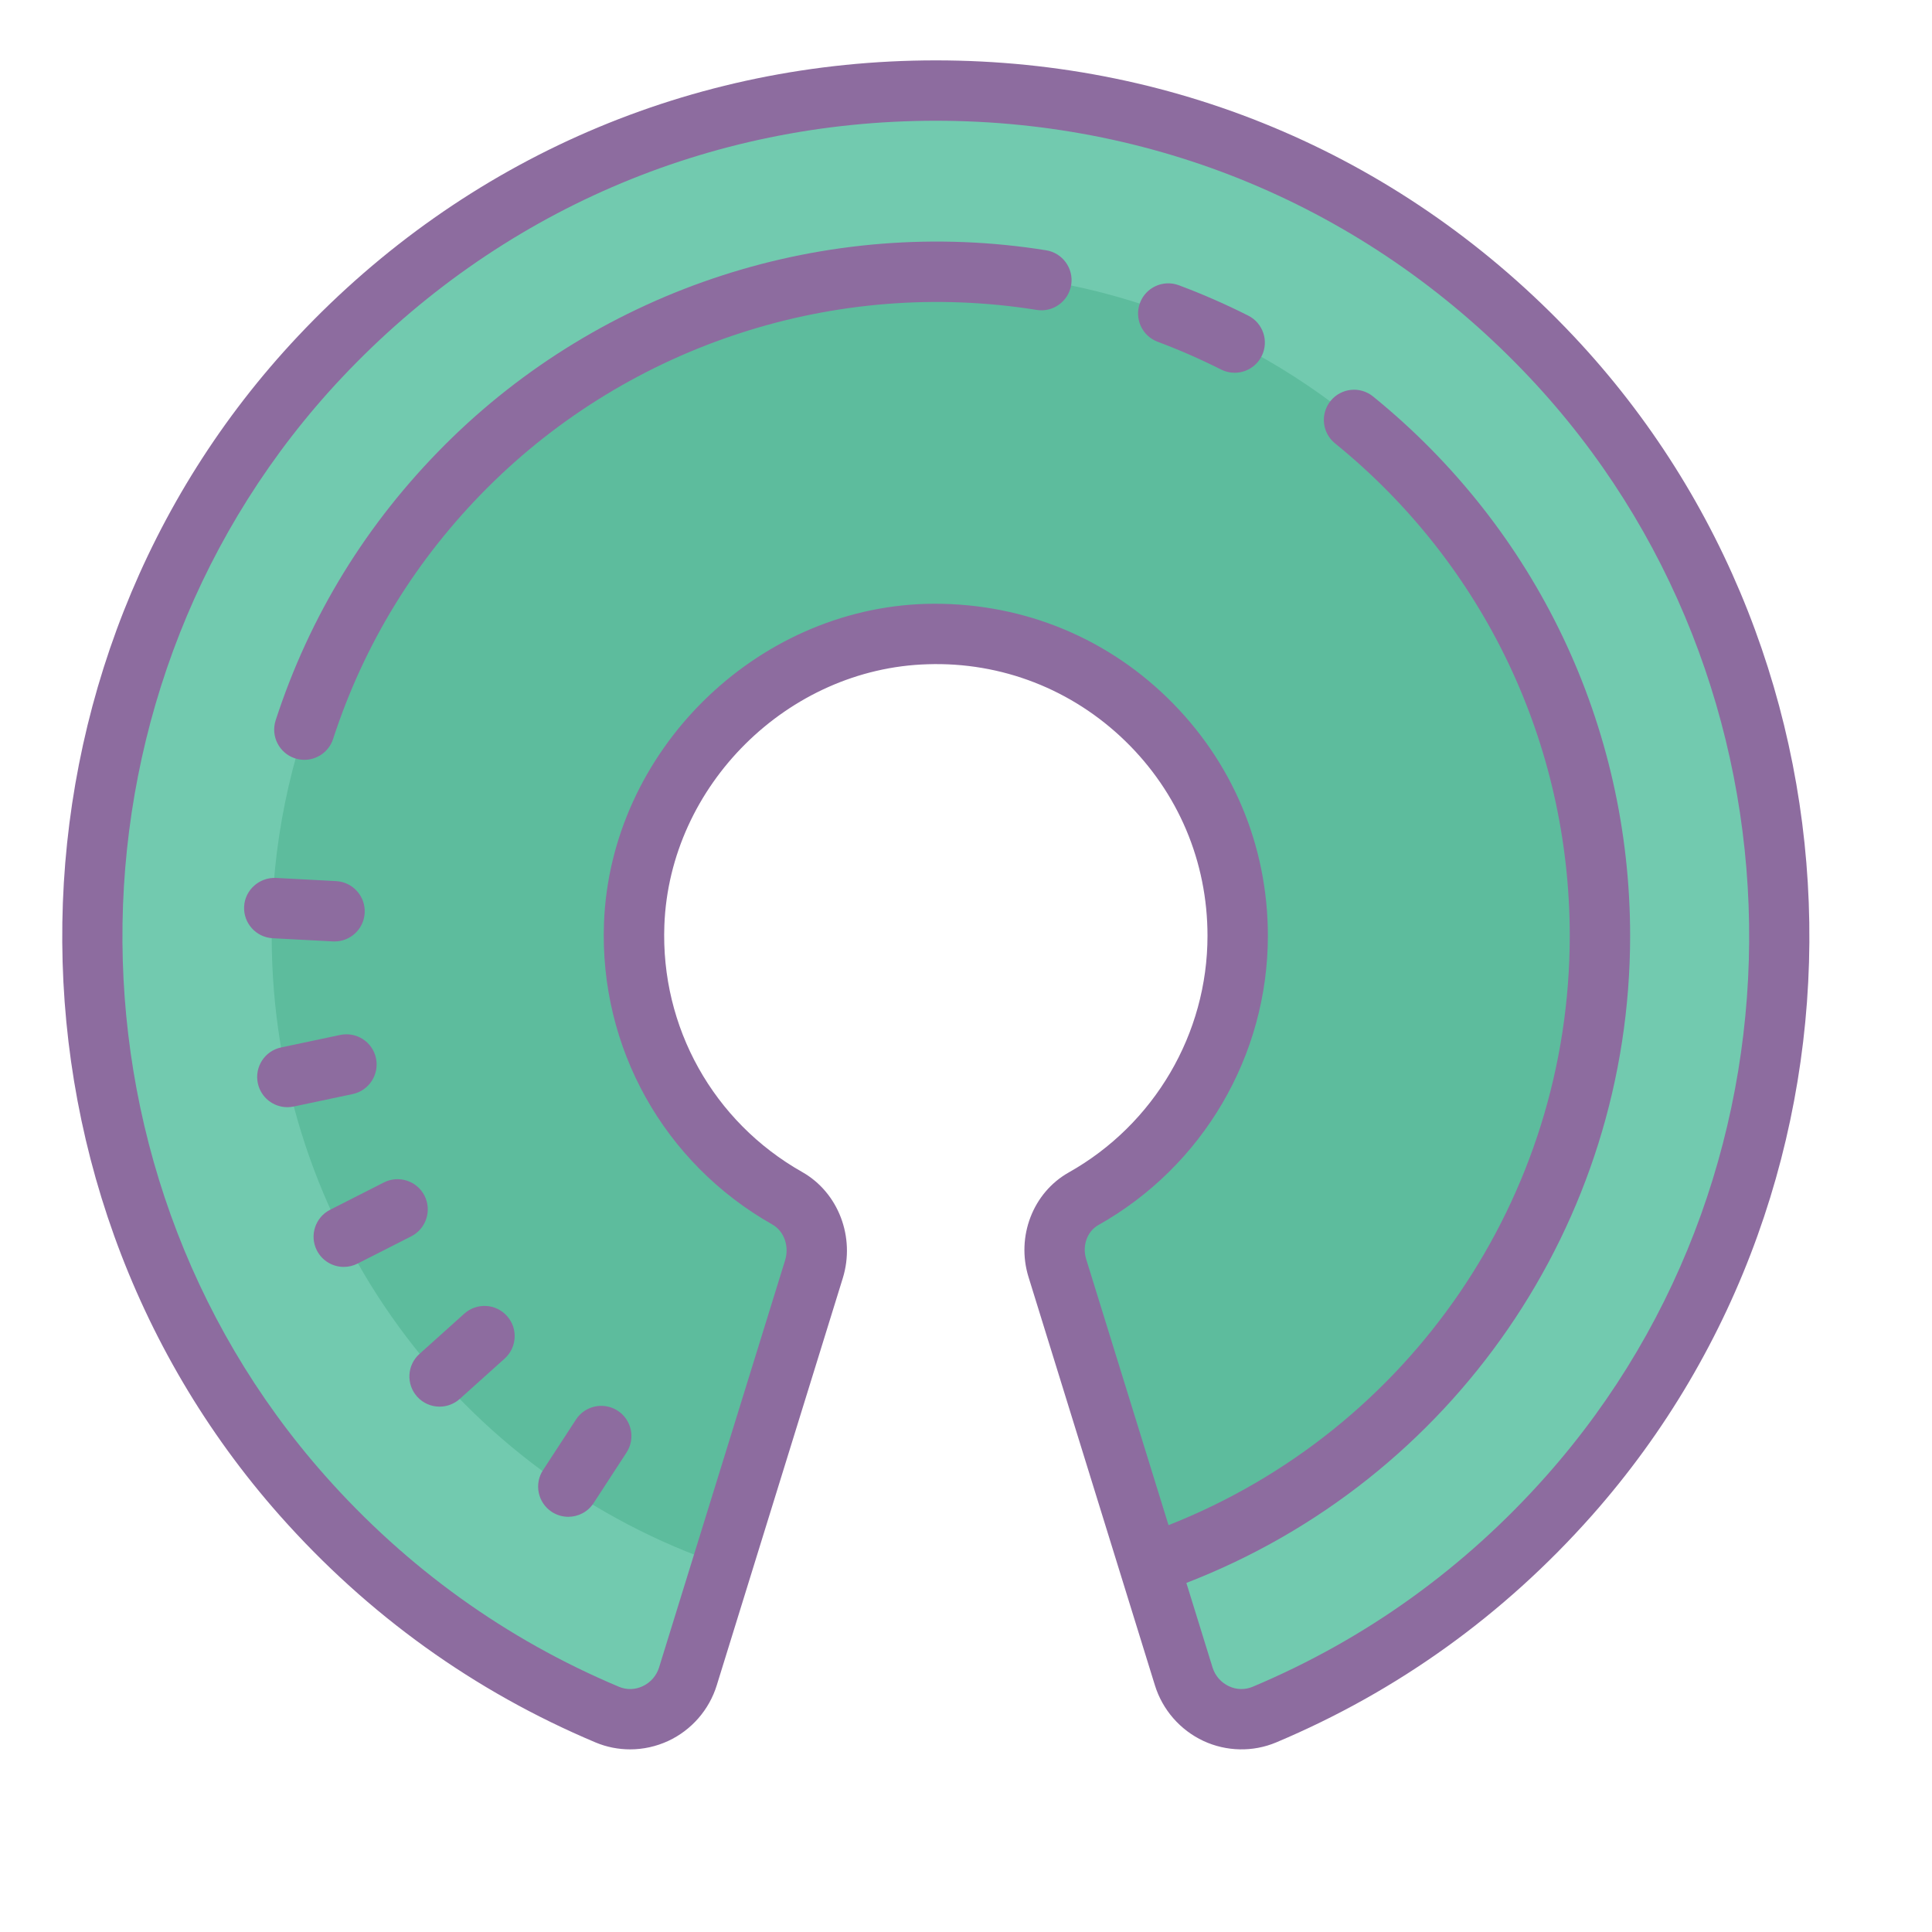 <svg xmlns="http://www.w3.org/2000/svg" x="0px" y="0px" viewBox="0 0 64 64">
                        <path fill="#72caaf" d="M51.98,49.54c-2.9,3.27-6.36,5.69-10.09,7.26c-1.09,0.45-2.33-0.14-2.68-1.27l-1.14-3.69l-3.04-9.83 c-0.27-0.88,0.07-1.85,0.87-2.3C38.94,38,41,34.74,41,31c0-5.62-4.64-10.16-10.3-10c-5.17,0.16-9.5,4.44-9.69,9.61 c-0.15,3.9,1.93,7.31,5.07,9.09c0.81,0.46,1.16,1.45,0.88,2.35l-3.03,9.79l-1.14,3.69c-0.35,1.13-1.59,1.72-2.68,1.27 c-3.73-1.57-7.19-3.99-10.09-7.26C0.51,38.81,0.77,22.26,10.6,11.82c11.08-11.76,29.72-11.76,40.8,0 C61.23,22.26,61.49,38.81,51.98,49.54z"></path>
                        <path fill="#5dbc9d" d="M53,31c0,9.68-6.25,17.9-14.93,20.84l-3.04-9.83c-0.27-0.88,0.07-1.85,0.87-2.3 C38.94,38,41,34.74,41,31c0-5.62-4.64-10.16-10.3-10c-5.17,0.16-9.5,4.44-9.69,9.61c-0.15,3.9,1.93,7.31,5.07,9.09 c0.81,0.46,1.16,1.45,0.88,2.35l-3.03,9.79C15.25,48.9,9,40.68,9,31C9,18.85,18.85,9,31,9S53,18.85,53,31z"></path>
                        <path fill="#8d6c9f" d="M52.126,11.133C46.579,5.243,39.077,2,31,2S15.421,5.243,9.874,11.133 C-0.304,21.939-0.57,39.103,9.27,50.206c2.92,3.294,6.438,5.821,10.457,7.514c0.366,0.154,0.756,0.23,1.147,0.23 c0.431,0,0.862-0.094,1.262-0.279c0.771-0.359,1.356-1.031,1.607-1.842l4.175-13.487c0.42-1.358-0.144-2.837-1.344-3.517 c-2.945-1.666-4.694-4.799-4.566-8.175c0.175-4.633,4.088-8.512,8.723-8.646c2.443-0.079,4.78,0.83,6.541,2.54S40,28.547,40,31 c0,3.241-1.761,6.244-4.595,7.838c-1.188,0.668-1.749,2.125-1.334,3.465l4.187,13.525c0.251,0.812,0.837,1.483,1.607,1.843 c0.762,0.354,1.64,0.372,2.409,0.049c4.019-1.692,7.537-4.22,10.457-7.514C62.57,39.103,62.304,21.939,52.126,11.133z M51.233,48.88c-2.719,3.067-5.995,5.422-9.736,6.996c-0.254,0.106-0.535,0.101-0.788-0.018c-0.26-0.121-0.458-0.348-0.542-0.621 l-0.867-2.801C48.127,49.022,54,40.537,54,31c0-6.962-3.104-13.475-8.515-17.866c-0.428-0.348-1.058-0.283-1.407,0.146 c-0.348,0.429-0.283,1.059,0.146,1.406C49.166,18.697,52,24.644,52,31c0,8.661-5.304,16.372-13.291,19.523l-2.728-8.812 c-0.138-0.445,0.033-0.921,0.405-1.13C39.849,38.634,42,34.963,42,31c0-2.998-1.185-5.801-3.336-7.891 c-2.151-2.089-4.98-3.182-7.992-3.105c-5.666,0.166-10.45,4.908-10.664,10.57c-0.156,4.127,1.982,7.956,5.58,9.991 c0.387,0.22,0.563,0.718,0.419,1.185l-4.175,13.488c-0.084,0.272-0.282,0.499-0.542,0.62c-0.253,0.119-0.534,0.125-0.788,0.018 c-3.741-1.574-7.017-3.929-9.736-6.996c-9.16-10.337-8.913-26.314,0.563-36.376C16.495,7.021,23.48,4,31,4 s14.505,3.021,19.67,8.504C60.146,22.565,60.394,38.543,51.233,48.88z"></path>
                        <path fill="#8d6c9f" d="M14.062 39.608c-.25-.491-.852-.687-1.345-.438l-1.783.906c-.492.25-.688.853-.438 1.345.177.347.528.547.893.547.152 0 .307-.035.452-.108l1.783-.906C14.116 40.703 14.312 40.101 14.062 39.608zM15.381 43.516l-1.488 1.337c-.411.369-.444 1.002-.075 1.412.197.22.47.332.744.332.238 0 .477-.085.668-.256l1.488-1.337c.411-.369.444-1.002.075-1.412C16.425 43.182 15.792 43.147 15.381 43.516zM11.029 31.186c.018.001.036.001.054.001.528 0 .969-.413.998-.946.029-.552-.394-1.022-.945-1.053l-1.997-.106c-.546-.022-1.022.394-1.052.945s.394 1.022.945 1.053L11.029 31.186zM19.08 47.024L17.988 48.7c-.301.463-.17 1.082.292 1.384.168.109.358.162.545.162.327 0 .647-.16.839-.454l1.091-1.676c.301-.463.17-1.082-.292-1.384C20 46.432 19.38 46.562 19.08 47.024zM12.455 35.055c-.114-.54-.643-.884-1.186-.771l-1.957.414c-.541.114-.886.646-.771 1.186.1.471.515.793.978.793.068 0 .138-.007.208-.021l1.957-.414C12.224 36.126 12.569 35.595 12.455 35.055zM41.351 10.456c-.75-.378-1.523-.717-2.301-1.007-.516-.193-1.094.069-1.287.587s.07 1.094.587 1.286c.709.265 1.415.574 2.099.919.145.073.298.107.45.107.366 0 .718-.201.894-.55C42.042 11.307 41.844 10.705 41.351 10.456zM34.654 8.291c-7.27-1.167-14.717 1.244-19.917 6.445-2.592 2.593-4.479 5.662-5.605 9.124-.171.525.116 1.09.641 1.261.103.033.207.049.31.049.421 0 .813-.269.951-.69 1.029-3.159 2.751-5.961 5.118-8.329 4.749-4.747 11.55-6.949 18.187-5.885.542.09 1.058-.283 1.146-.829C35.571 8.892 35.2 8.378 34.654 8.291z"></path>
                    </svg>